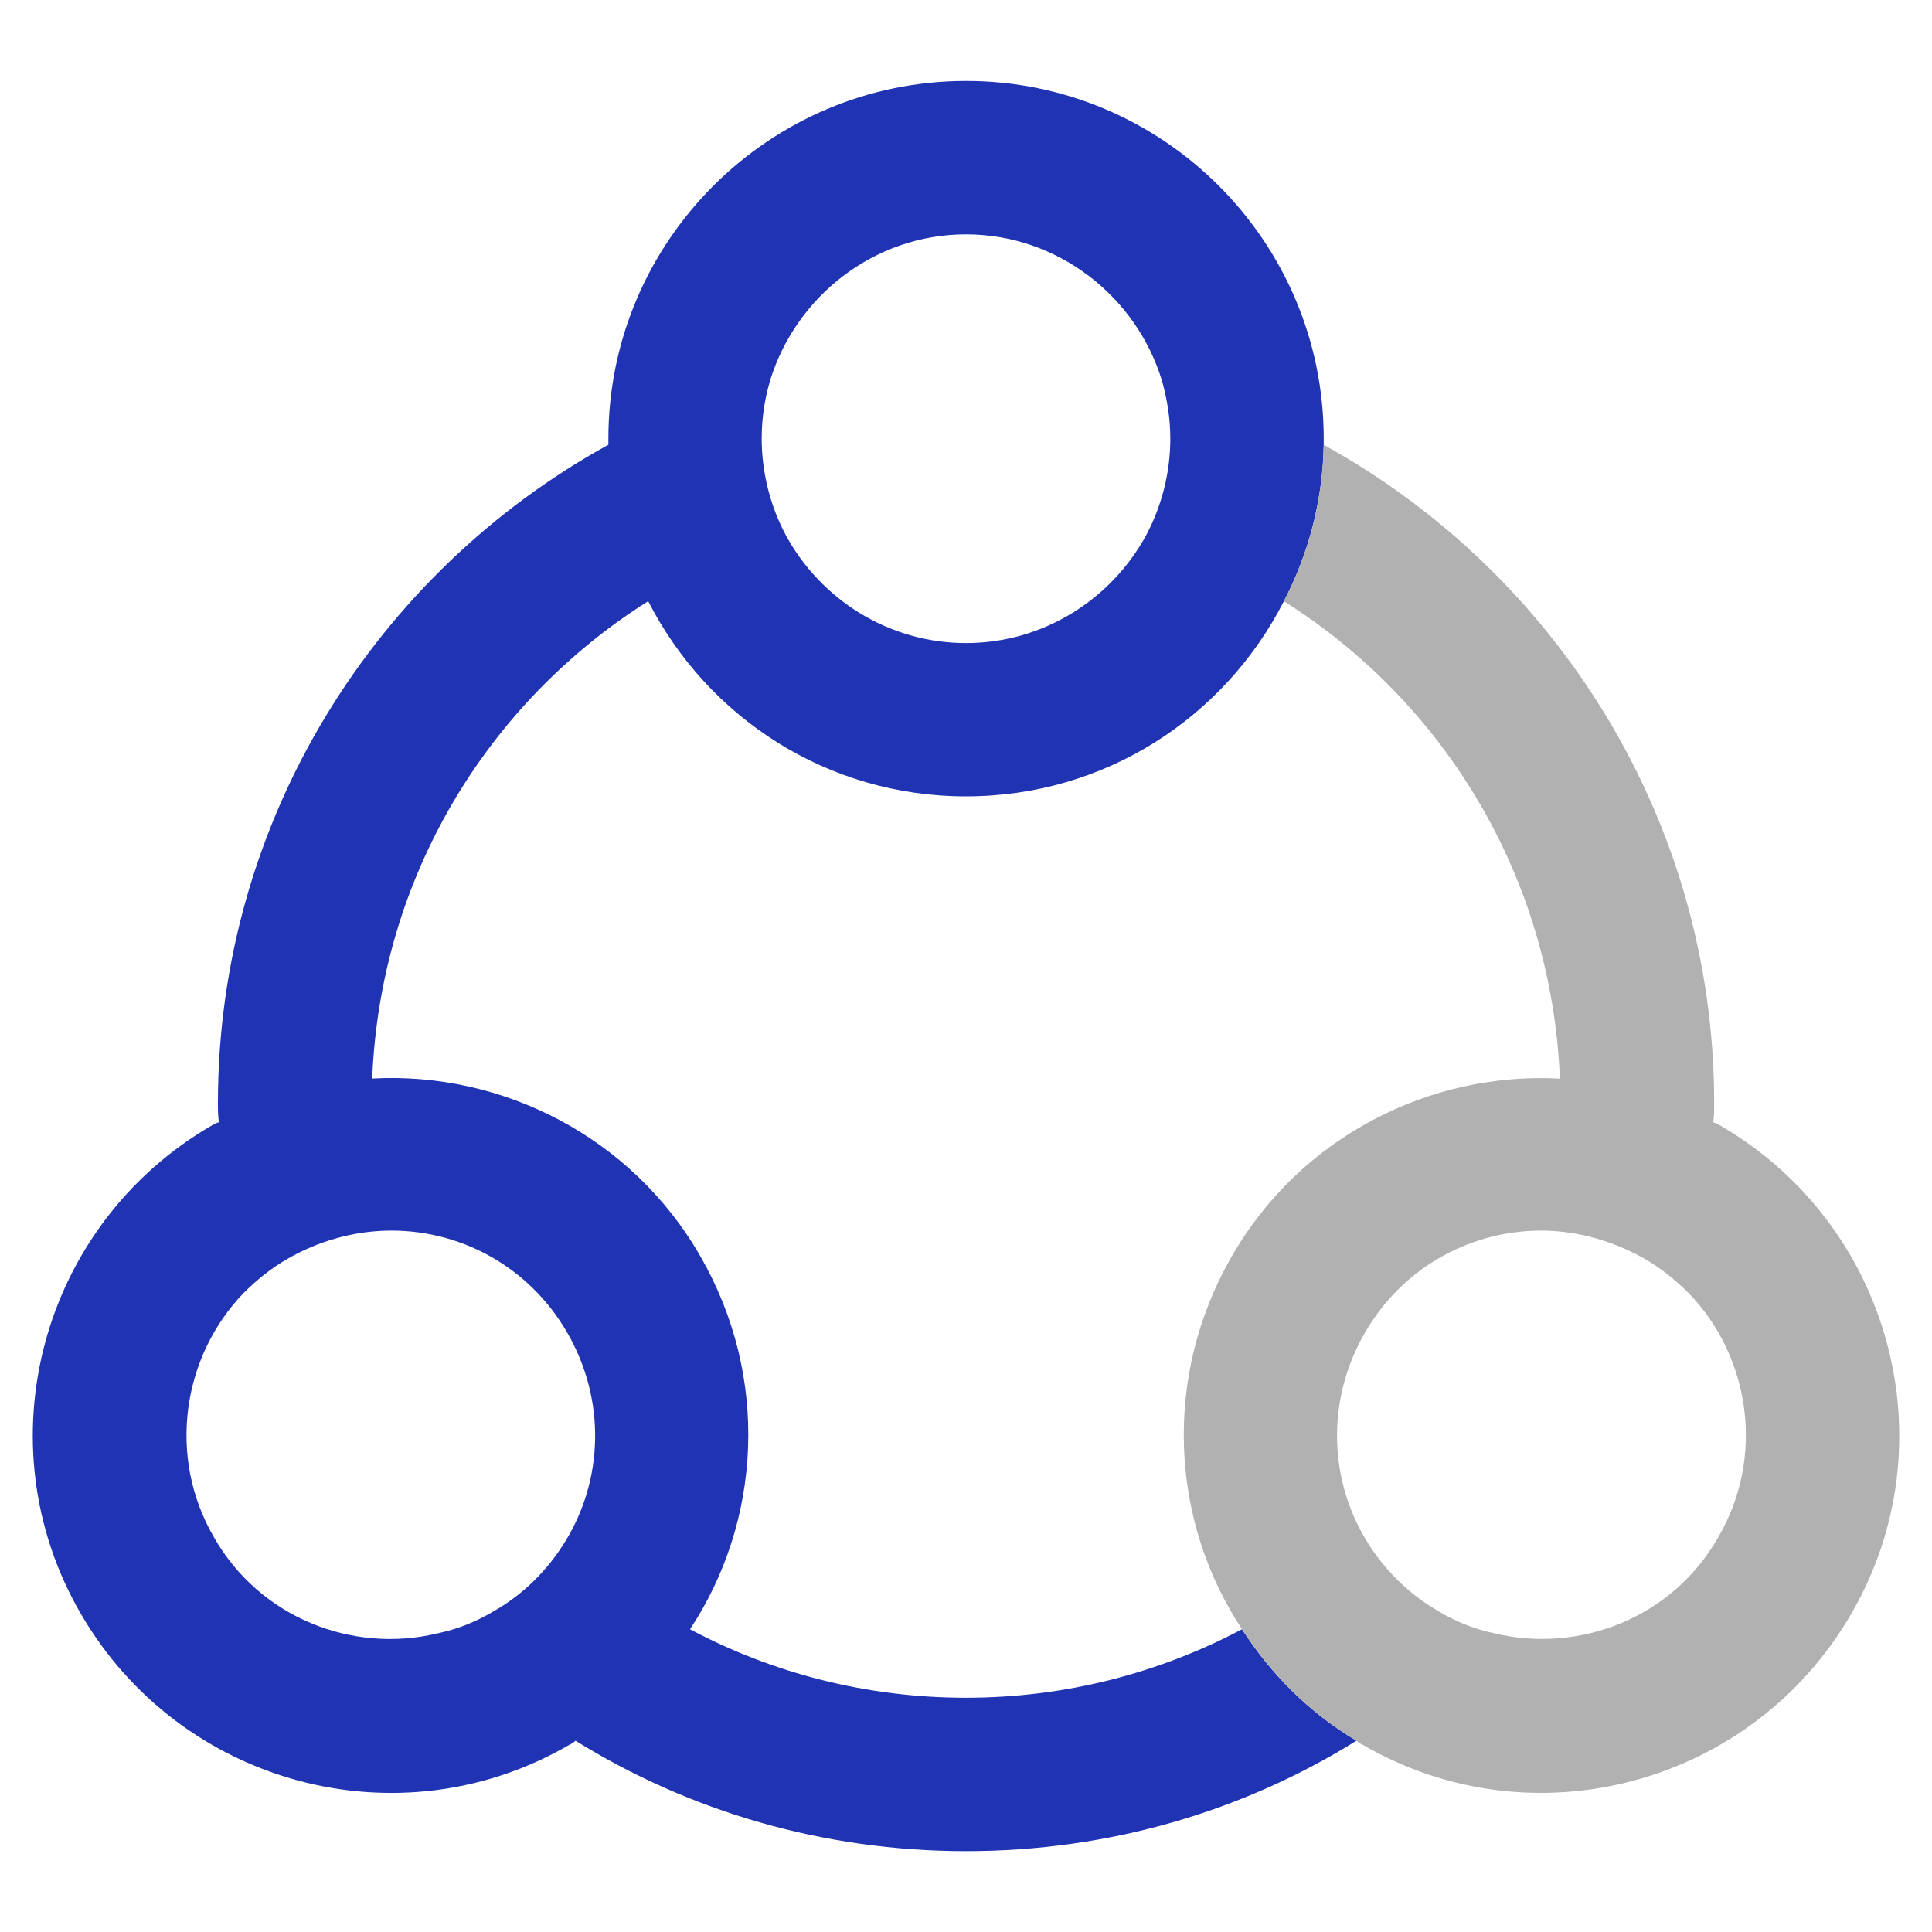 <?xml version="1.0" encoding="utf-8"?>
<!-- Generator: Adobe Illustrator 24.0.0, SVG Export Plug-In . SVG Version: 6.00 Build 0)  -->
<svg version="1.1" id="图层_1" xmlns="http://www.w3.org/2000/svg" xmlns:xlink="http://www.w3.org/1999/xlink" x="0px" y="0px"
	 viewBox="0 0 200 200" style="enable-background:new 0 0 200 200;" xml:space="preserve">
<style type="text/css">
	.st0{fill:#2033B3;enable-background:new    ;}
	.st1{fill:#B1B1B1;enable-background:new    ;}
</style>
<path class="st0" d="M128.57,168.66c-8.58,4.54-18.3,7.09-28.57,7.09s-19.99-2.53-28.57-7.09c7.41-11.21,8.26-26.14,1.07-38.61
	c-7.09-12.37-20.53-19.14-33.97-18.4C39.37,90.8,50.48,72.72,67.1,62.23C73.25,74.28,85.62,82.44,100,82.44s26.76-8.16,32.91-20.21
	c2.53-4.86,4.02-10.37,4.12-16.19V45.4c0-20.41-16.61-37.02-37.02-37.02S62.98,24.99,62.98,45.4v0.64
	c-24.03,13.22-40.42,38.83-40.42,68.14c0,0.64,0,1.36,0.1,2.01c-0.22,0-0.52,0.22-0.74,0.32C4.23,126.78-1.89,149.42,8.38,167.08
	c10.27,17.68,32.91,23.81,50.56,13.54c0.22-0.1,0.42-0.22,0.64-0.42c11.75,7.29,25.62,11.43,40.42,11.43s28.67-4.12,40.42-11.43
	C135.44,177.24,131.52,173.23,128.57,168.66L128.57,168.66z M79.69,39.49c2.65-8.78,10.79-15.23,20.31-15.23s17.68,6.45,20.31,15.23
	c0.52,1.91,0.84,3.82,0.84,5.93c0,3.6-0.94,7.09-2.53,10.04c-3.6,6.57-10.59,11.11-18.62,11.11s-15.03-4.54-18.62-11.11
	c-1.59-2.95-2.53-6.45-2.53-10.04C78.85,43.29,79.15,41.4,79.69,39.49z M58.52,159.56c-1.81,2.95-4.34,5.51-7.51,7.29
	c-1.81,1.07-3.69,1.81-5.7,2.23c-8.78,2.13-18.4-1.59-23.16-9.94c-4.86-8.36-3.27-18.72,3.07-25.29c1.36-1.36,2.95-2.65,4.66-3.6
	c3.17-1.81,6.67-2.75,10.04-2.85c7.51-0.22,14.8,3.6,18.82,10.59C62.76,144.98,62.43,153.22,58.52,159.56L58.52,159.56z"/>
<path class="st1" d="M178.09,116.52c-0.22-0.1-0.52-0.32-0.74-0.32c0.1-0.64,0.1-1.36,0.1-2.01c0-29.31-16.39-54.9-40.42-68.14
	c-0.1,5.83-1.59,11.33-4.12,16.19c16.61,10.46,27.72,28.57,28.57,49.42c-13.44-0.74-26.88,6.03-33.97,18.4
	c-7.19,12.47-6.35,27.4,1.07,38.61c2.95,4.54,6.87,8.58,11.85,11.53c0.22,0.22,0.42,0.32,0.64,0.42
	c17.68,10.27,40.32,4.12,50.56-13.54C201.9,149.42,195.75,126.78,178.09,116.52L178.09,116.52z M177.87,159.14
	c-4.76,8.36-14.38,12.05-23.16,9.94c-2.01-0.42-3.92-1.17-5.7-2.23c-3.17-1.81-5.7-4.34-7.51-7.29c-3.92-6.35-4.24-14.61-0.22-21.57
	c4.02-6.99,11.33-10.79,18.82-10.59c3.4,0.1,6.87,1.07,10.04,2.85c1.69,0.94,3.27,2.23,4.66,3.6
	C181.17,140.42,182.75,150.79,177.87,159.14L177.87,159.14z"/>
</svg>
